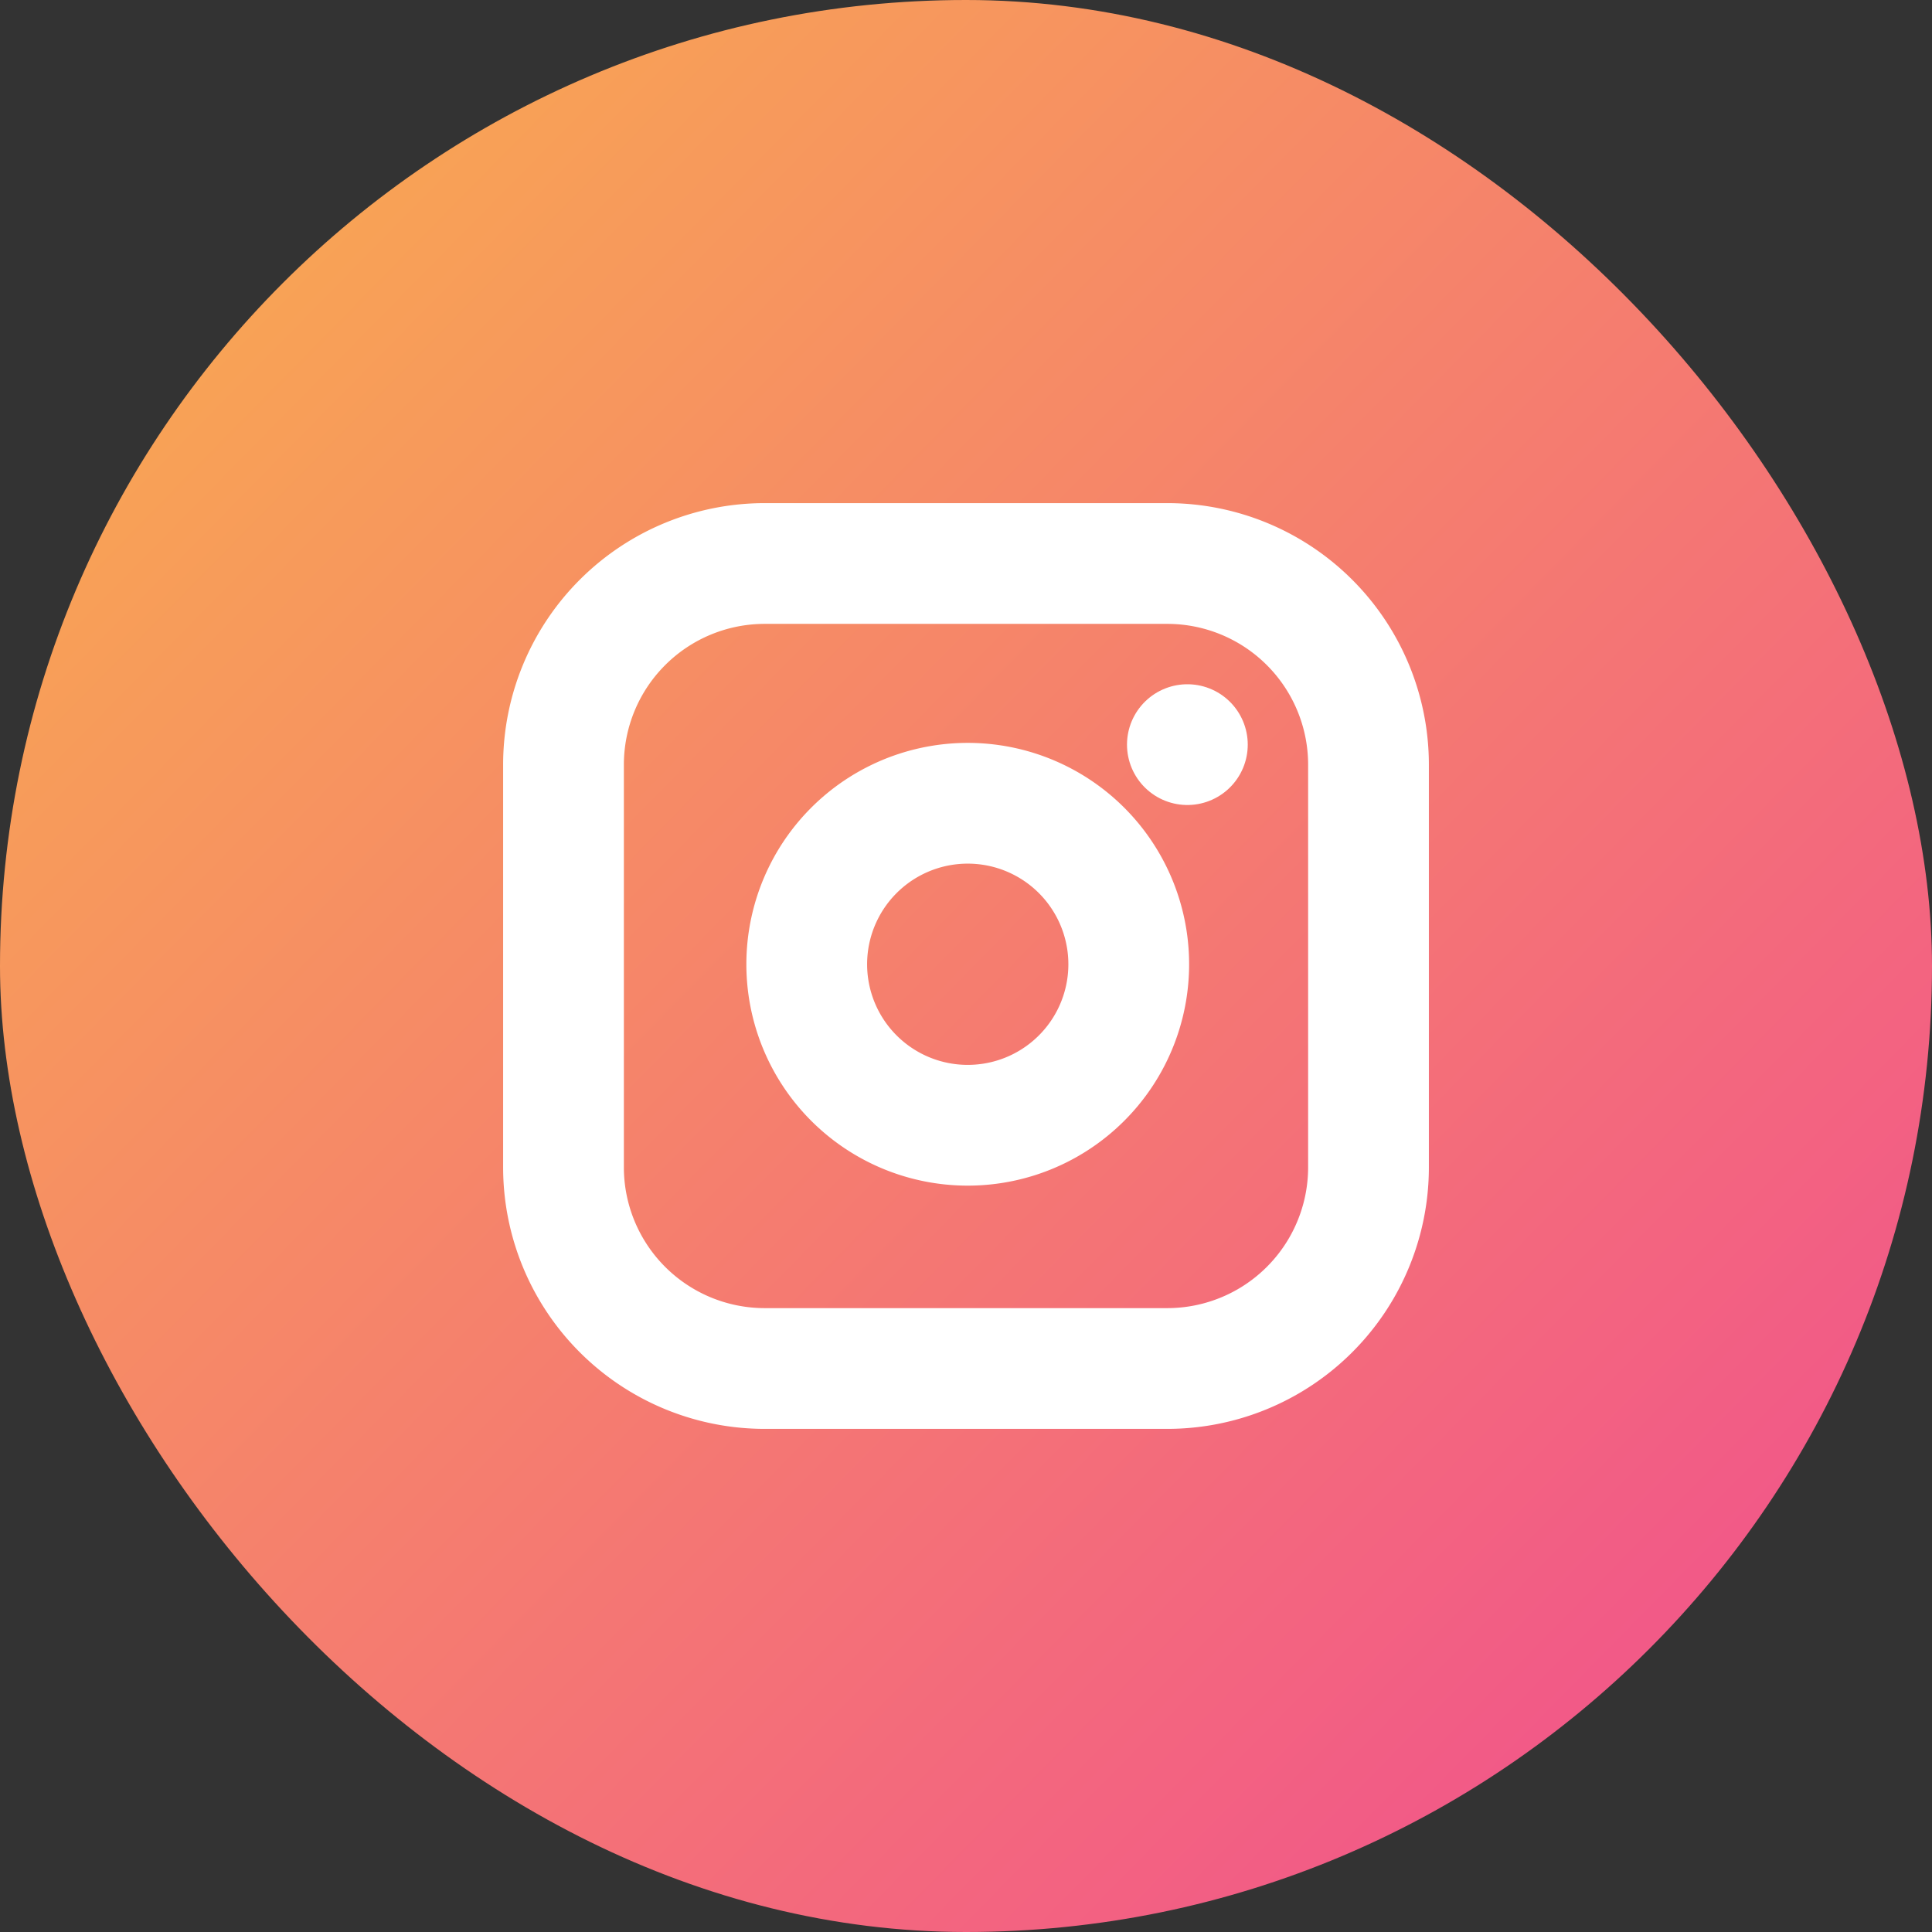 <svg xmlns="http://www.w3.org/2000/svg" xmlns:xlink="http://www.w3.org/1999/xlink" width="48" height="48" viewBox="0 0 48 48">
  <rect x="0" y="0" width="48" height="48" fill="#333333" stroke="none"/>
  <defs>
    <linearGradient id="linear-gradient" x1="0.113" y1="0.167" x2="0.824" y2="0.866" gradientUnits="objectBoundingBox">
      <stop offset="0" stop-color="#f8a355"/>
      <stop offset="1" stop-color="#f25a87"/>
    </linearGradient>
  </defs>
  <g id="icon-insta" transform="translate(-0.08)">
    <rect id="Area_" data-name="Area " width="48" height="48" rx="24" transform="translate(0.08)" fill="url(#linear-gradient)"/>
    <g id="Icon_feather-instagram" data-name="Icon feather-instagram" transform="translate(11.08 11)">
      <path id="Path_174" data-name="Path 174" d="M8,3H18a5,5,0,0,1,5,5V18a5,5,0,0,1-5,5H8a5,5,0,0,1-5-5V8A5,5,0,0,1,8,3Z" fill="none" stroke="#fff" stroke-linecap="round" stroke-linejoin="round" stroke-width="3"/>
      <path id="Path_175" data-name="Path 175" d="M20.022,15.348a4,4,0,1,1-3.37-3.37,4,4,0,0,1,3.37,3.37Z" transform="translate(-3.022 -2.978)" fill="none" stroke="#fff" stroke-linecap="round" stroke-linejoin="round" stroke-width="3"/>
      <path id="Path_176" data-name="Path 176" d="M26.25,9.75h0" transform="translate(-7.75 -2.25)" fill="none" stroke="#fff" stroke-linecap="round" stroke-linejoin="round" stroke-width="3"/>
    </g>
  </g>
</svg>
